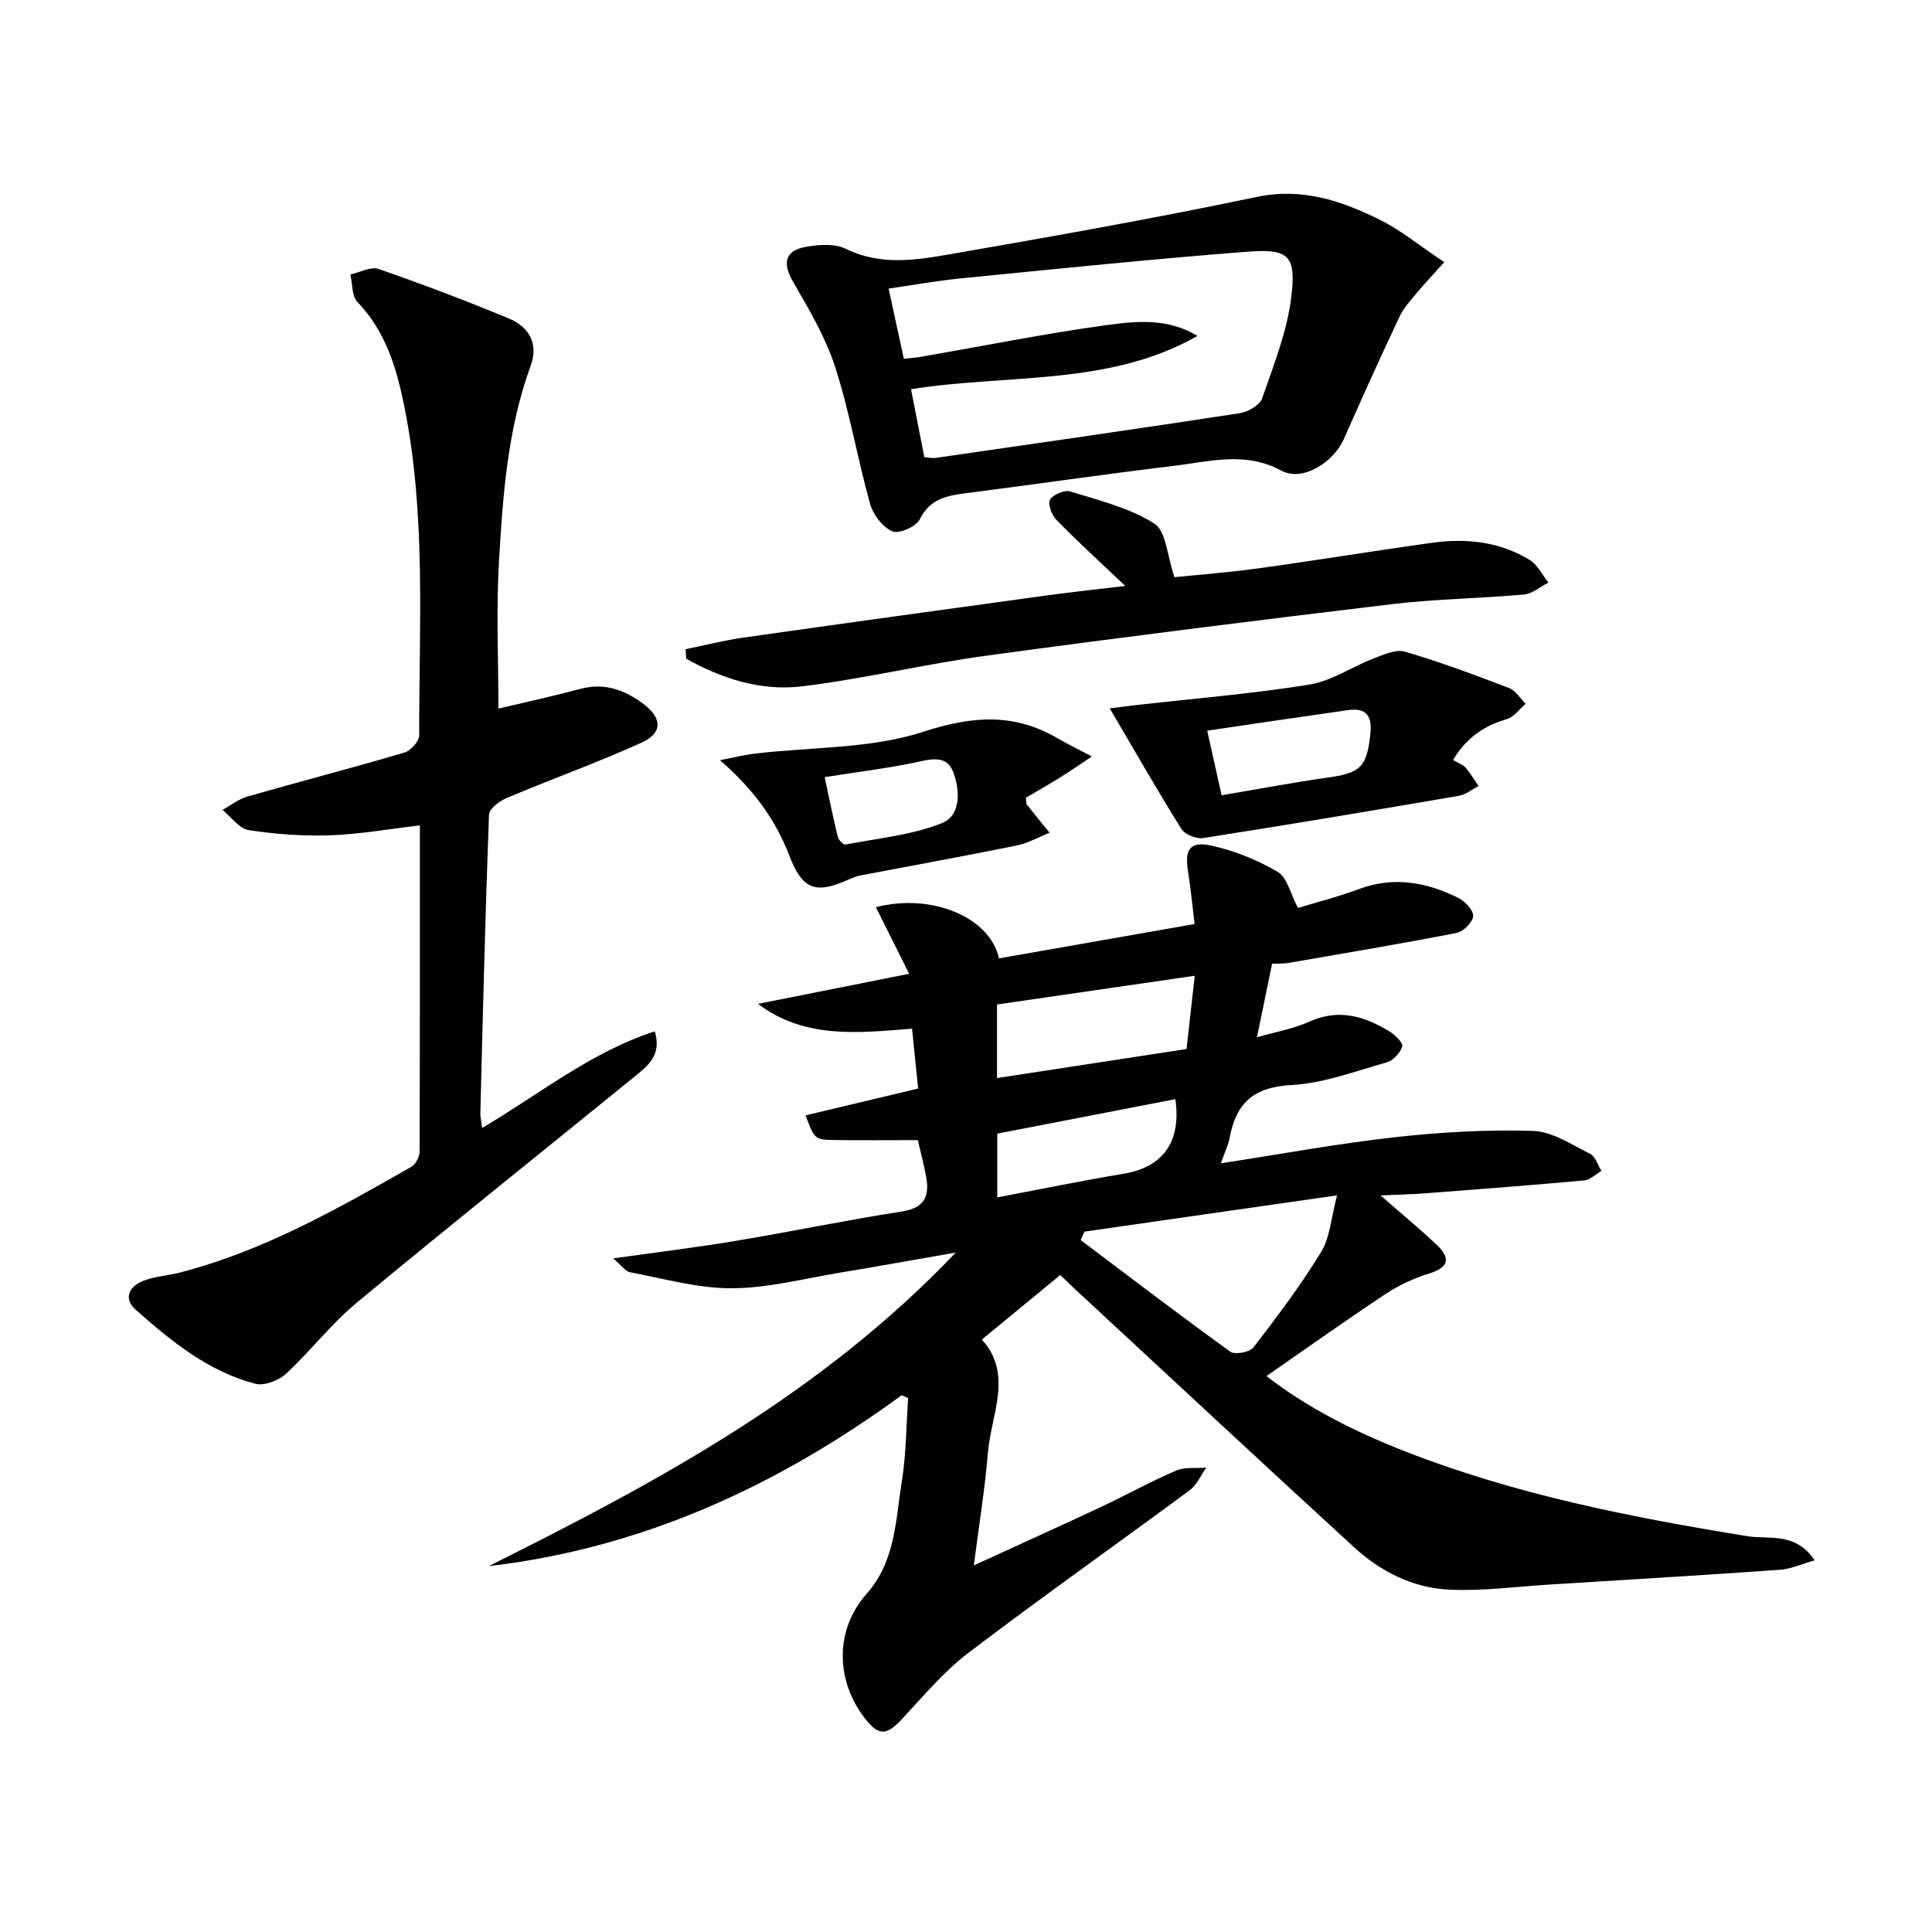 <svg enable-background="new 0 0 400 400" viewBox="0 0 400 400" xmlns="http://www.w3.org/2000/svg"><g fill="#010100"><path d="m186.69 288.86c-25.68 18.78-53.72 31.69-85.5 35.39 34.63-17.3 68.54-35.36 96.69-64.92-8.91 1.55-16.32 2.9-23.75 4.12-7.52 1.24-15.05 3.23-22.58 3.27-7.02.04-14.06-1.99-21.06-3.3-1.03-.19-1.85-1.46-3.54-2.88 9.24-1.31 17.4-2.29 25.49-3.65 11.46-1.91 22.84-4.29 34.32-6.07 4.67-.73 5.71-3.17 4.99-7.16-.44-2.42-1.08-4.81-1.72-7.61-5.9 0-11.7.06-17.49-.02-3.81-.05-3.93-.23-5.76-5.1 7.61-1.81 15.12-3.6 23.31-5.56-.37-3.7-.79-7.76-1.26-12.4-11.1.89-22.21 2.19-31.89-5.13 10.08-2.01 20.16-4.02 31.29-6.23-2.57-5.15-4.7-9.4-6.89-13.78 11.48-2.97 23.59 1.99 25.49 10.59 13.29-2.33 26.62-4.67 40.5-7.11-.49-4.02-.81-7.46-1.36-10.87-.74-4.59.35-6.35 4.89-5.35 4.75 1.05 9.48 2.95 13.67 5.42 1.97 1.16 2.64 4.53 4.2 7.47 3.78-1.15 8.26-2.28 12.57-3.89 7.24-2.71 14.07-1.45 20.66 1.83 1.38.69 3.14 2.58 3.04 3.77-.11 1.29-2.05 3.19-3.45 3.47-11.55 2.25-23.15 4.19-34.75 6.2-.97.17-1.98.11-3.43.17-.98 4.77-1.96 9.52-3.13 15.23 3.86-1.12 7.57-1.76 10.9-3.26 6.06-2.73 11.36-1.1 16.51 2.03 1.17.71 2.89 2.39 2.67 3.12-.4 1.33-1.88 2.92-3.22 3.3-6.53 1.85-13.12 4.35-19.79 4.7-7.7.4-11.38 3.71-12.7 10.8-.29 1.58-1.03 3.07-1.84 5.4 12.39-1.9 24.11-4.07 35.92-5.39 9.5-1.06 19.13-1.62 28.67-1.32 4.01.12 8.01 2.84 11.85 4.74 1.1.54 1.59 2.33 2.35 3.55-1.18.68-2.32 1.85-3.55 1.96-10.91 1-21.83 1.83-32.75 2.66-3.06.23-6.13.3-9.43.45 4.23 3.7 8.04 6.85 11.63 10.23 2.81 2.65 2.64 4.63-1.52 5.92-3.12.97-6.23 2.38-8.95 4.18-8.27 5.47-16.35 11.23-24.78 17.07 8.48 6.6 18.37 11.55 28.7 15.59 22.87 8.95 46.8 13.66 70.94 17.57 4.38.71 9.88-.95 13.86 5-2.79.78-4.95 1.79-7.18 1.95-15.92 1.12-31.85 2.07-47.78 3.06-6.91.43-13.86 1.38-20.74 1.05-7.47-.36-14.17-3.74-19.68-8.79-19.14-17.55-38.14-35.25-57.19-52.9-1.21-1.12-2.39-2.28-3.62-3.45-5.39 4.43-10.61 8.74-16.24 13.36 6.55 7.22 1.92 15.45 1.26 23.42-.61 7.41-1.82 14.77-2.92 23.34 9.37-4.3 17.79-8.1 26.15-12.02 5.27-2.47 10.39-5.31 15.73-7.61 1.83-.79 4.15-.44 6.25-.61-1.13 1.58-1.95 3.58-3.43 4.67-15.25 11.28-30.75 22.21-45.84 33.69-5.1 3.88-9.32 8.96-13.73 13.69-3.16 3.38-4.77 3.54-7.54.04-6.26-7.91-6.42-18.47.2-25.95 6.02-6.8 6.01-15.29 7.31-23.37.91-5.64.9-11.44 1.3-17.17-.42-.19-.87-.39-1.33-.6zm37.84-33.87c-.26.59-.52 1.17-.78 1.76 10.29 7.74 20.52 15.57 30.97 23.1.96.69 4.03.11 4.8-.89 4.93-6.4 9.82-12.89 14.02-19.78 1.84-3.02 2.05-7.04 3.28-11.69-18.35 2.63-35.32 5.07-52.29 7.5zm22.83-52.97c-14.51 2.11-27.71 4.03-40.94 5.95v15.23c13.28-2.03 26.14-4.01 39.24-6.01.55-4.9 1.07-9.57 1.7-15.17zm-40.89 32.69v13.2c9.03-1.71 17.6-3.47 26.22-4.91 8.15-1.37 11.93-6.69 10.65-15.43-12.25 2.37-24.51 4.74-36.87 7.14z"/><path d="m86.93 170.89c-6.46.75-12.5 1.84-18.57 2.05-5.62.19-11.32-.22-16.88-1.08-1.97-.31-3.62-2.73-5.41-4.18 1.71-.94 3.31-2.24 5.14-2.76 10.82-3.1 21.73-5.93 32.52-9.11 1.3-.38 3.06-2.33 3.06-3.55-.04-22.61 1.44-45.32-3-67.71-1.59-8.01-3.81-15.81-9.78-22.02-1.19-1.23-1.02-3.77-1.47-5.71 1.97-.42 4.23-1.69 5.85-1.13 9.09 3.15 18.1 6.56 26.98 10.26 4.11 1.71 6.19 5.14 4.5 9.77-4.8 13.14-5.77 26.92-6.57 40.66-.58 10.05-.11 20.16-.11 30.33 5.55-1.32 11.33-2.58 17.04-4.1 5-1.32 9.18.27 13.04 3.18s3.94 5.98-.47 7.98c-9.16 4.14-18.65 7.55-27.93 11.46-1.48.62-3.58 2.23-3.63 3.45-.77 20.61-1.26 41.23-1.79 61.84-.02.64.15 1.28.37 3.01 11.97-7.05 22.53-15.72 35.75-20 1.47 4.89-1.39 7.09-4.05 9.26-19.24 15.64-38.63 31.12-57.71 46.96-5.29 4.39-9.55 10.02-14.63 14.7-1.52 1.4-4.49 2.52-6.35 2.04-9.73-2.56-17.39-8.81-24.74-15.33-2.58-2.28-1.35-4.77 1.38-5.9 2.4-1 5.15-1.12 7.71-1.78 17.28-4.43 32.61-13.15 47.93-21.87.91-.52 1.76-2.06 1.76-3.13.08-22.5.06-44.97.06-67.59z"/><path d="m299.02 54.28c-2.37 2.64-4.13 4.49-5.76 6.45-1.26 1.52-2.65 3.03-3.48 4.79-3.96 8.41-7.81 16.88-11.56 25.39-2.12 4.8-8.52 8.9-12.9 6.54-7.53-4.06-14.86-1.89-22.26-1-14.32 1.71-28.6 3.81-42.91 5.64-4.03.52-7.6 1.1-9.73 5.45-.74 1.5-4.32 3.06-5.67 2.47-2.01-.88-3.98-3.43-4.6-5.66-2.63-9.41-4.25-19.13-7.25-28.4-2-6.19-5.46-11.98-8.74-17.67-2.16-3.74-1.7-6.39 2.67-7.17 2.69-.48 6-.72 8.3.41 7.13 3.5 14.36 2.36 21.48 1.13 21.23-3.69 42.46-7.44 63.54-11.87 9.41-1.98 17.44.75 25.36 4.63 4.4 2.15 8.29 5.38 13.51 8.87zm-107.65 40.37c1.03.08 1.69.25 2.31.16 21.02-3.04 42.05-6.05 63.04-9.27 1.7-.26 4.1-1.65 4.59-3.06 2.38-6.84 5.13-13.75 6.02-20.85 1.09-8.72-.47-10.18-9.05-9.52-19.86 1.53-39.67 3.59-59.5 5.54-4.85.48-9.67 1.36-14.8 2.1 1.15 5.29 2.15 9.91 3.15 14.54 1.6-.19 2.6-.25 3.57-.42 12.74-2.22 25.44-4.77 38.24-6.54 6.24-.86 12.8-1.54 18.98 2.22-18.3 10.43-39.12 7.83-59.3 11.03.94 4.73 1.84 9.37 2.75 14.07z"/><path d="m232.97 121.31c-5.17-4.91-9.82-9.15-14.21-13.63-.98-1-1.87-3.3-1.37-4.21.59-1.07 3-2.08 4.18-1.72 5.96 1.85 12.26 3.38 17.42 6.65 2.46 1.56 2.65 6.71 4.17 11.1 4.76-.49 11.14-.97 17.47-1.84 11.99-1.66 23.94-3.63 35.93-5.29 7.04-.98 13.95-.23 20.13 3.55 1.64 1 2.61 3.1 3.89 4.7-1.69.86-3.33 2.32-5.09 2.47-9.08.82-18.24.91-27.28 1.99-28 3.35-55.98 6.86-83.92 10.66-12.8 1.74-25.44 4.81-38.26 6.36-8.46 1.02-16.57-1.57-23.96-5.72-.04-.66-.08-1.31-.12-1.97 3.98-.81 7.94-1.83 11.95-2.4 21.02-2.99 42.06-5.88 63.09-8.77 5.21-.7 10.45-1.27 15.98-1.93z"/><path d="m300.83 157.34c1.21.71 2.09.99 2.6 1.58 1.01 1.18 1.81 2.54 2.7 3.82-1.37.7-2.68 1.78-4.13 2.03-17.62 3.02-35.24 5.98-52.9 8.74-1.41.22-3.78-.74-4.51-1.9-4.99-7.98-9.66-16.16-14.83-24.95 2.22-.28 4.07-.52 5.92-.73 11.82-1.34 23.71-2.3 35.44-4.2 4.59-.74 8.79-3.68 13.26-5.4 2.08-.8 4.63-1.96 6.5-1.41 7.3 2.14 14.45 4.81 21.56 7.53 1.36.52 2.3 2.15 3.43 3.27-1.31 1.1-2.45 2.77-3.95 3.19-4.7 1.35-8.31 3.86-11.09 8.43zm-47.91 7.31c7.72-1.3 14.89-2.67 22.1-3.68 6.68-.94 7.95-2.18 8.7-8.97.41-3.7-.8-5.52-4.6-4.98-9.64 1.36-19.27 2.8-29.18 4.26 1.06 4.78 1.99 8.94 2.98 13.37z"/><path d="m149.06 157.39c2.43-.46 4.84-1.08 7.29-1.37 11.65-1.39 23.88-.96 34.82-4.52 10.13-3.29 18.67-3.92 27.72 1.31 2.34 1.35 4.77 2.55 7.17 3.81-2.2 1.46-4.38 2.97-6.62 4.37-2.37 1.48-4.81 2.85-7.05 4.18.09.79.02 1.18.19 1.39 1.56 1.97 3.15 3.91 4.73 5.85-2.28.9-4.49 2.17-6.85 2.65-10.73 2.18-21.5 4.12-32.25 6.18-.81.15-1.61.45-2.36.79-6.96 3.15-9.7 2.25-12.44-4.92-2.96-7.66-7.6-13.87-14.35-19.72zm21.68 3.51c.87 4.07 1.71 8.23 2.71 12.36.16.65 1.17 1.68 1.6 1.59 6.73-1.3 13.77-1.94 20.03-4.46 4-1.61 3.68-7.12 2.18-10.76-1.49-3.61-5.15-2.29-8.32-1.65-5.65 1.14-11.38 1.85-18.2 2.92z"/></g></svg>